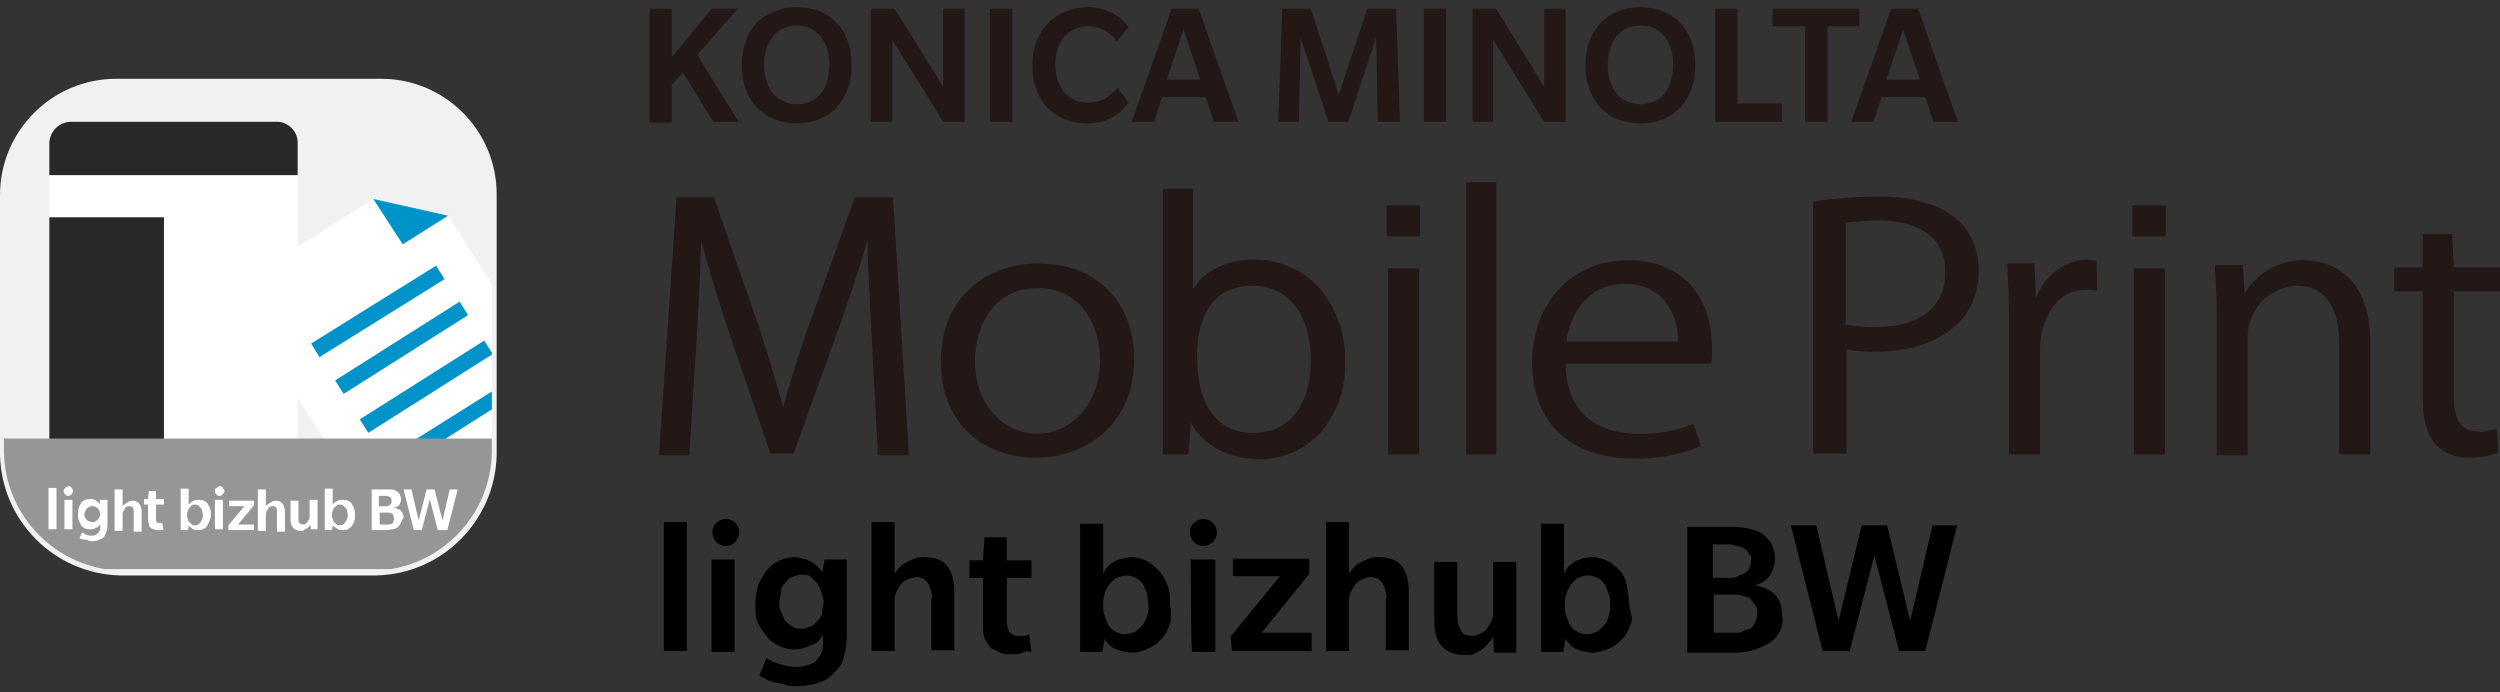 <?xml version="1.0" encoding="utf-8"?>
<!-- Generator: Adobe Illustrator 24.1.2, SVG Export Plug-In . SVG Version: 6.00 Build 0)  -->
<svg version="1.1" id="_レイヤー_1" xmlns="http://www.w3.org/2000/svg" xmlns:xlink="http://www.w3.org/1999/xlink" x="0px"
	 y="0px" viewBox="0 0 314.1 87" style="enable-background:new 0 0 314.1 87;" xml:space="preserve">
<rect x="0" y="0" width="314.1" height="87" fill="#333333" stroke="none"/>
<style type="text/css">
	.st0{fill:#231815;}
	.st1{fill:#F1F1F1;}
	.st2{fill:#FFFFFF;}
	.st3{fill:#282828;}
	.st4{clip-path:url(#SVGID_2_);}
	.st5{fill:#0093C9;}
	.st6{fill:#969696;}
</style>
<g>
	<g id="_レイヤー_11">
		<path class="st0" d="M204.6,32.7c-7.1,0-12.1,5.3-12.1,12.9s5,12,12.6,12c2.9,0.1,5.8-0.4,8.5-1.5h0.1l-0.9-2.8h-0.1
			c-2.2,0.8-4.6,1.3-7,1.2c-2.7,0-8.9-0.9-9-8.8H215v-0.1c0.1-0.6,0.1-1.2,0.1-2C215.1,38.5,212.4,32.7,204.6,32.7L204.6,32.7
			L204.6,32.7z M204.2,35.7c1.7-0.1,3.4,0.5,4.7,1.8c1.3,1.5,2,3.4,1.9,5.4h-14C197.3,39.4,199.5,35.6,204.2,35.7L204.2,35.7z"/>
		<polygon class="st0" points="184.2,57 184.2,57.1 188,57.1 188,22.9 184.2,22.9 		"/>
		<polygon class="st0" points="174.4,57 174.4,57.1 178.1,57.1 178.3,57.1 178.3,33.7 174.4,33.7 		"/>
		<rect x="174.2" y="25.8" class="st0" width="4.2" height="3.9"/>
		<polygon class="st0" points="268.1,57 268.1,57.1 271.9,57.1 272,57.1 272,33.7 268.1,33.7 		"/>
		<rect x="267.9" y="25.8" class="st0" width="4.2" height="3.9"/>
		<path class="st0" d="M263.4,32.8l-0.4-0.1c-0.2,0-0.5-0.1-0.7-0.1c-3,0.1-5.5,2.1-6.5,4.9l-0.2-4.4h-3.4v0.1
			c0.1,2.1,0.2,4.3,0.2,7.1v16.8h3.9v-13c0-3.7,1.8-7.7,5.8-7.7c0.4,0,0.9,0,1.3,0.1h0.1L263.4,32.8L263.4,32.8L263.4,32.8z"/>
		<path class="st0" d="M130.5,33.1c-6.1,0-12.3,3.8-12.3,12.4c0,7.2,4.8,12,12,12c5.9,0,12.3-3.9,12.3-12.4
			C142.5,37.9,137.7,33.1,130.5,33.1L130.5,33.1L130.5,33.1z M130.3,54.5c-4.4,0-7.8-3.9-7.8-9.1c0-4.6,2.4-9.2,7.9-9.2
			c5.5,0,7.8,4.7,7.8,9.1C138.2,50.5,134.8,54.5,130.3,54.5L130.3,54.5z"/>
		<path class="st0" d="M112.2,24.8h-4.8l-5.9,16.4c-1.3,3.8-2.3,6.9-3.1,10c-0.8-2.9-1.7-6-3-10l-5.7-16.4H85l-2.2,32.4h3.8
			l0.9-14.3c0.3-4.7,0.5-9.2,0.6-12.7c0.8,3.1,1.9,6.7,3.3,11L96.8,57h2.9l5.8-16.1c1.5-4.2,2.6-7.7,3.5-10.7
			c0,3.2,0.3,7.9,0.5,11.8l0.8,15.2h3.9C114.2,57.2,112.2,24.8,112.2,24.8z"/>
		<path class="st0" d="M236,24.7c-2.7,0-5.4,0.2-8.1,0.6h-0.1V57h4.2V43.9c1.2,0.2,2.4,0.3,3.5,0.3c6.4,0,13.1-2.7,13.1-10.3
			C248.6,31.1,247.4,24.7,236,24.7z M244.4,34.2c0,4.4-3.2,6.9-8.9,6.9c-1.2,0-2.4-0.1-3.6-0.3V28c1.4-0.2,2.8-0.3,4.1-0.3
			C241.4,27.7,244.5,30.1,244.4,34.2C244.5,34.2,244.4,34.2,244.4,34.2z"/>
		<path class="st0" d="M149.6,53.1L149.6,53.1c1.6,2.9,4.8,4.6,8.6,4.6c2.9,0,5.7-1.2,7.7-3.3c2.1-2.5,3.2-5.6,3.1-8.9
			c0.1-3.5-1.1-6.9-3.4-9.5c-2.1-2.2-5-3.4-8-3.4c-3.4,0-6.3,1.4-7.7,3.7V23.7h-3.8v33.4h3.2C149.4,57.1,149.6,53.1,149.6,53.1z
			 M150.4,44.8c0-6.7,3.3-8.9,6.9-8.9c4.8,0,7.4,3.9,7.4,9.4c0,4.1-1.6,9.1-7.4,9.1C152.6,54.3,150.4,50.5,150.4,44.8L150.4,44.8
			L150.4,44.8z"/>
		<path class="st0" d="M289.6,32.7c-3.1-0.1-6,1.5-7.6,4.2l-0.2-3.6h-3.5v0.5c0.1,1.8,0.2,3.5,0.2,5.8v17.6h3.9V42.5
			c-0.1-3.5,2.6-6.4,6.1-6.6c4.7,0,5.4,4.5,5.4,7.1v14.1h3.9V42.6C297.6,33.1,290.9,32.7,289.6,32.7L289.6,32.7L289.6,32.7z"/>
		<path class="st0" d="M308.1,29.4h-3.7v4.2h-3.6v3h3.6v13.2c0,2.1,0,7.7,5.9,7.7c1.2,0,2.4-0.2,3.5-0.6h0.1l-0.2-3h-0.1
			c-0.8,0.2-1.5,0.4-2.3,0.3c-2.1,0-3-1.4-3-4.4V36.6h6v-3h-6L308.1,29.4C308.2,29.4,308.1,29.4,308.1,29.4z"/>
		<path class="st0" d="M89.6,15.3l-3.8-6.2l-1.4,1.6v4.7h-2.8V1.1h2.8v6.1l5-6.1h3.3l-5.1,5.8l5.2,8.4H89.6L89.6,15.3z"/>
		<path class="st0" d="M100.1,15.5c-4.2,0-6.9-2.9-6.9-7.3s2.6-7.3,6.9-7.3s6.9,2.9,6.9,7.3S104.3,15.5,100.1,15.5z M100.1,3.2
			c-2.6,0-4.1,2.1-4.1,4.9s1.4,5,4.1,5s4.1-2.1,4.1-5S102.6,3.2,100.1,3.2L100.1,3.2L100.1,3.2z"/>
		<path class="st0" d="M118.5,15.3L112.1,5v10.3h-2.7V1.1h3l6.1,9.8V1.1h2.7v14.2H118.5L118.5,15.3z"/>
		<path class="st0" d="M124.4,15.3V1.1h2.8v14.2H124.4z"/>
		<path class="st0" d="M140.3,5.2c-0.8-1.2-2.1-1.9-3.6-1.9c-2.5,0-4.1,1.9-4.1,4.8s1.6,4.8,4.1,4.8c1.5,0,2.8-0.7,3.7-1.9l1.4,1.9
			c-1.2,1.7-3.2,2.7-5.3,2.6c-3.8,0-6.8-2.6-6.8-7.3s3.3-7.3,6.9-7.3c2-0.1,4,0.9,5.2,2.5C141.8,3.4,140.3,5.2,140.3,5.2z"/>
		<path class="st0" d="M152.5,15.3l-1-3.1H146l-1,3.1h-2.8l5-14.2h3.4l5,14.2H152.5L152.5,15.3z M148.7,3.7l-2.1,6.3h4.2L148.7,3.7
			L148.7,3.7L148.7,3.7z"/>
		<path class="st0" d="M173.1,15.3l-0.2-10.6l-3.5,10.6h-2.5l-3.5-10.6l-0.2,10.6h-2.6l0.5-14.2h3.6l3.5,10.8l3.6-10.8h3.6l0.5,14.2
			H173.1L173.1,15.3z"/>
		<path class="st0" d="M178.9,15.3V1.1h2.8v14.2H178.9z"/>
		<path class="st0" d="M194,15.3L187.6,5v10.3H185V1.1h3l6,9.8V1.1h2.7v14.2H194z"/>
		<path class="st0" d="M206.1,15.5c-4.2,0-6.9-2.9-6.9-7.3s2.7-7.3,6.9-7.3s6.9,2.9,6.9,7.3S210.3,15.5,206.1,15.5z M206.1,3.2
			c-2.6,0-4.1,2.1-4.1,4.9s1.4,5,4.1,5s4.1-2.1,4.1-5S208.7,3.2,206.1,3.2L206.1,3.2L206.1,3.2z"/>
		<path class="st0" d="M215.5,15.3V1.1h2.8V13h5.6v2.3H215.5z"/>
		<path class="st0" d="M229.6,3.3v12h-2.8v-12h-4.1V1.1h10.9v2.2H229.6z"/>
		<path class="st0" d="M242.9,15.3l-1-3.1h-5.5l-1,3.1h-2.8l5-14.2h3.4l5,14.2H242.9L242.9,15.3z M239.1,3.7L237,10h4.2L239.1,3.7z"
			/>
		<path class="st1" d="M62.4,57.2c-0.2,8.2-6.8,14.9-15.1,15.1H15.1C6.8,72.1,0.2,65.4,0,57.2V24.5c0-8,6.5-14.6,14.6-14.6h33.3
			c8,0,14.5,6.5,14.5,14.5V57.2L62.4,57.2L62.4,57.2z"/>
		<rect x="6.2" y="22" class="st2" width="31.2" height="37"/>
		<path class="st3" d="M37.4,22H6.2v-4.1c0.1-1.5,1.3-2.6,2.8-2.6h25.8c1.4,0,2.6,1.2,2.6,2.6L37.4,22L37.4,22z"/>
		<rect x="6.2" y="27.3" class="st3" width="14.4" height="29.8"/>
		<rect x="6.2" y="57.1" class="st3" width="31.2" height="1.9"/>
		<rect x="12.9" y="58" class="st3" width="3.4" height="3.8"/>
		<rect x="28.3" y="58" class="st3" width="3.8" height="3.8"/>
		<g>
			<g>
				<defs>
					<path id="SVGID_1_" d="M61.8,56.9C61.6,65,55.1,71.5,47,71.7H15.3C7.2,71.5,0.7,65,0.5,56.9V24.7c0-7.9,6.4-14.3,14.3-14.3
						h32.7c7.9,0,14.3,6.4,14.3,14.3V56.9L61.8,56.9z"/>
				</defs>
				<clipPath id="SVGID_2_">
					<use xlink:href="#SVGID_1_"  style="overflow:visible;"/>
				</clipPath>
				<g class="st4">
					<g>
						<polygon class="st2" points="73,53.2 49.1,68.5 28.8,36.4 46.9,25 56.3,27.1 						"/>
						<polygon class="st5" points="46.9,25 56.3,27.1 50.6,30.7 						"/>
						
							<rect x="38.2" y="38.1" transform="matrix(0.849 -0.529 0.529 0.849 -13.501 31.025)" class="st5" width="18.5" height="2"/>
						
							<rect x="41.2" y="42.7" transform="matrix(0.845 -0.535 0.535 0.845 -15.552 33.758)" class="st5" width="18.5" height="2"/>
						
							<rect x="44.3" y="47.6" transform="matrix(0.845 -0.535 0.535 0.845 -17.698 36.169)" class="st5" width="18.5" height="2"/>
						<polyline class="st5" points="64,47.8 65,49.4 49.4,59.3 48.4,57.6 						"/>
						<rect x="0.1" y="55.1" class="st6" width="62.4" height="16.4"/>
					</g>
				</g>
			</g>
		</g>
	</g>
</g>
<g>
	<path class="st2" d="M6.1,61.3h1v5.2h-1C6.1,66.6,6.1,61.3,6.1,61.3z"/>
	<path class="st2" d="M9,62.1c-0.1,0.1-0.2,0.2-0.4,0.2s-0.3,0-0.4-0.2C8,62,8,61.9,8,61.7s0.1-0.3,0.2-0.4s0.2-0.2,0.4-0.2
		s0.3,0,0.4,0.2s0.2,0.2,0.2,0.4S9,62,9,62.1L9,62.1L9,62.1z M8.1,62.8h1v3.7h-1C8.1,66.6,8.1,62.8,8.1,62.8z"/>
	<path class="st2" d="M13.4,66.7c-0.1,0.3-0.2,0.5-0.3,0.7s-0.4,0.3-0.6,0.4S11.9,68,11.6,68c-0.2,0-0.4,0-0.5-0.1s-0.3-0.1-0.5-0.1
		s-0.3-0.1-0.4-0.1S10,67.6,10,67.6l0.3-0.7c0.2,0.1,0.4,0.2,0.6,0.3s0.4,0.1,0.6,0.1s0.4,0,0.5-0.1s0.2-0.1,0.3-0.2
		s0.1-0.2,0.2-0.3s0.1-0.3,0.1-0.5v-0.3L12.5,66c-0.1,0.1-0.1,0.1-0.2,0.2s-0.2,0.1-0.4,0.2c-0.1,0.1-0.3,0.1-0.5,0.1
		s-0.5,0-0.7-0.1s-0.4-0.2-0.5-0.4c-0.1-0.2-0.2-0.4-0.3-0.6s-0.1-0.5-0.1-0.8c0-0.3,0-0.5,0.1-0.8s0.2-0.4,0.3-0.6
		c0.1-0.2,0.3-0.3,0.5-0.4s0.4-0.1,0.7-0.1c0.2,0,0.4,0,0.5,0.1c0.1,0,0.2,0.1,0.3,0.2s0.1,0.1,0.2,0.2c0,0.1,0.1,0.1,0.1,0.1
		l0.1-0.5h0.9v3C13.5,66.1,13.5,66.4,13.4,66.7L13.4,66.7L13.4,66.7z M12.5,64.2c0-0.1-0.1-0.2-0.2-0.3c-0.1-0.1-0.2-0.2-0.3-0.2
		c-0.1-0.1-0.2-0.1-0.4-0.1s-0.3,0-0.4,0.1s-0.2,0.1-0.3,0.2c-0.1,0.1-0.1,0.2-0.2,0.3c0,0.1-0.1,0.3-0.1,0.4c0,0.1,0,0.3,0.1,0.4
		c0,0.1,0.1,0.2,0.2,0.3s0.2,0.2,0.3,0.2s0.2,0.1,0.4,0.1s0.3,0,0.4-0.1s0.2-0.1,0.3-0.2c0.1-0.1,0.1-0.2,0.2-0.3
		c0-0.1,0.1-0.3,0.1-0.4C12.6,64.5,12.5,64.3,12.5,64.2L12.5,64.2L12.5,64.2z"/>
	<path class="st2" d="M16.8,64.4c0-0.2,0-0.5-0.1-0.6c-0.1-0.2-0.3-0.2-0.5-0.2c-0.1,0-0.2,0-0.3,0.1c-0.1,0-0.2,0.1-0.2,0.2
		c0,0.1-0.1,0.2-0.2,0.3c0,0.1-0.1,0.2-0.1,0.3v2.2h-1v-5.2h1v2.1c0.1-0.1,0.1-0.2,0.2-0.2s0.2-0.2,0.3-0.2c0.1-0.1,0.2-0.1,0.3-0.2
		c0.1,0,0.3-0.1,0.4-0.1c0.4,0,0.7,0.1,0.9,0.4s0.3,0.6,0.3,1.1v2.4h-1L16.8,64.4L16.8,64.4L16.8,64.4z"/>
	<path class="st2" d="M20.3,66.6c-0.1,0-0.3,0-0.5,0s-0.3,0-0.5-0.1s-0.3-0.1-0.4-0.2s-0.2-0.2-0.2-0.4c0-0.2-0.1-0.3-0.1-0.6v-1.9
		h-0.5v-0.7h0.5l0.1-1h0.9v1h1v0.7h-1v1.7c0,0.2,0,0.4,0.1,0.5l0.1,0.1c0,0,0.1,0,0.2,0s0.2,0,0.2,0c0.1,0,0.1,0,0.2,0l0.1,0.7
		C20.6,66.6,20.5,66.6,20.3,66.6L20.3,66.6L20.3,66.6z"/>
	<path class="st2" d="M26.3,65.5c-0.1,0.2-0.2,0.5-0.3,0.6c-0.1,0.2-0.3,0.3-0.5,0.4s-0.4,0.1-0.7,0.1c-0.2,0-0.3,0-0.5-0.1
		s-0.2-0.1-0.3-0.2s-0.2-0.1-0.2-0.2s-0.1,0-0.1,0l-0.1,0.5h-0.9v-5.2h1v2c0,0,0-0.1,0.1-0.1s0.1-0.1,0.2-0.2
		c0.1-0.1,0.2-0.1,0.4-0.2c0.1-0.1,0.3-0.1,0.5-0.1s0.5,0,0.7,0.1s0.4,0.2,0.5,0.4s0.2,0.4,0.3,0.6s0.1,0.5,0.1,0.8
		C26.5,65,26.4,65.3,26.3,65.5L26.3,65.5L26.3,65.5z M25.4,64.2c0-0.2-0.1-0.3-0.2-0.4s-0.2-0.2-0.3-0.3c-0.1-0.1-0.2-0.1-0.4-0.1
		s-0.3,0-0.4,0.1s-0.2,0.2-0.3,0.3c-0.1,0.1-0.1,0.2-0.2,0.4c-0.1,0.2-0.1,0.3-0.1,0.5c0,0.2,0,0.3,0.1,0.5c0,0.2,0.1,0.3,0.2,0.4
		c0.1,0.1,0.2,0.2,0.3,0.3c0.1,0.1,0.2,0.1,0.4,0.1s0.3,0,0.4-0.1s0.2-0.2,0.3-0.3c0.1-0.1,0.1-0.2,0.2-0.4c0.1-0.2,0.1-0.3,0.1-0.5
		C25.5,64.5,25.4,64.4,25.4,64.2L25.4,64.2z"/>
	<path class="st2" d="M28,62.1c-0.1,0.1-0.2,0.2-0.4,0.2s-0.3,0-0.4-0.2C27,62,27,61.9,27,61.7s0-0.3,0.2-0.4s0.2-0.2,0.4-0.2
		s0.3,0,0.4,0.2s0.2,0.2,0.2,0.4S28,62,28,62.1L28,62.1L28,62.1z M27,62.8h1v3.7h-1C27,66.6,27,62.8,27,62.8z"/>
	<path class="st2" d="M28.7,66l2-2.4h-1.9v-0.7h3.1v0.6l-2,2.4h2v0.7h-3.2V66z"/>
	<path class="st2" d="M34.8,64.4c0-0.2,0-0.5-0.1-0.6c-0.1-0.2-0.3-0.2-0.5-0.2c-0.1,0-0.2,0-0.3,0.1c-0.1,0-0.2,0.1-0.2,0.2
		c0,0.1-0.1,0.2-0.2,0.3c0,0.1-0.1,0.2-0.1,0.3v2.2h-1v-5.2h1v2.1c0-0.1,0.1-0.2,0.2-0.2s0.2-0.2,0.3-0.2c0.1-0.1,0.2-0.1,0.3-0.2
		c0.1,0,0.3-0.1,0.4-0.1c0.4,0,0.7,0.1,0.9,0.4s0.3,0.6,0.3,1.1v2.4h-1L34.8,64.4L34.8,64.4L34.8,64.4z"/>
	<path class="st2" d="M39,65.9c-0.1,0.1-0.1,0.2-0.2,0.3c-0.1,0.1-0.2,0.2-0.3,0.2s-0.2,0.1-0.3,0.2s-0.2,0.1-0.4,0.1
		c-0.8,0-1.3-0.5-1.3-1.4v-2.4h1v2.2c0,0.3,0,0.5,0.1,0.6s0.3,0.2,0.5,0.2c0.1,0,0.2,0,0.3-0.1s0.2-0.1,0.2-0.2
		c0.1-0.1,0.1-0.2,0.2-0.3c0-0.1,0.1-0.2,0.1-0.3v-2.2h1v3.7H39C39.1,66.6,39,65.9,39,65.9z"/>
	<path class="st2" d="M44.5,65.5c-0.1,0.2-0.2,0.5-0.3,0.6c-0.2,0.2-0.3,0.3-0.5,0.4s-0.4,0.1-0.7,0.1c-0.2,0-0.3,0-0.5-0.1
		s-0.2-0.1-0.3-0.2s-0.2,0-0.2-0.1s-0.1-0.1-0.2-0.1l-0.1,0.5h-0.9v-5.2h1v2l0.1-0.1c0-0.1,0.1-0.1,0.2-0.2c0.1-0.1,0.2-0.1,0.4-0.2
		c0.1-0.1,0.3-0.1,0.5-0.1s0.5,0,0.7,0.1s0.4,0.2,0.5,0.4s0.2,0.4,0.3,0.6s0.1,0.5,0.1,0.8C44.6,65,44.6,65.3,44.5,65.5L44.5,65.5
		L44.5,65.5z M43.6,64.2c0-0.2-0.1-0.3-0.2-0.4s-0.2-0.2-0.3-0.3s-0.2-0.1-0.4-0.1s-0.3,0-0.4,0.1c-0.1,0.1-0.2,0.2-0.3,0.3
		s-0.1,0.2-0.2,0.4c-0.1,0.2-0.1,0.3-0.1,0.5c0,0.2,0,0.3,0.1,0.5c0,0.2,0.1,0.3,0.2,0.4c0.1,0.1,0.2,0.2,0.3,0.3s0.2,0.1,0.4,0.1
		s0.3,0,0.4-0.1c0.1-0.1,0.2-0.2,0.3-0.3s0.1-0.2,0.2-0.4c0.1-0.2,0.1-0.3,0.1-0.5C43.7,64.5,43.6,64.4,43.6,64.2L43.6,64.2
		L43.6,64.2z"/>
	<path class="st2" d="M50.3,65.8c-0.1,0.2-0.2,0.3-0.4,0.5c-0.2,0.1-0.4,0.2-0.6,0.2s-0.5,0.1-0.8,0.1h-1.8v-5.1h1.8
		c0.2,0,0.5,0,0.7,0s0.4,0.1,0.6,0.2c0.2,0.1,0.3,0.2,0.4,0.4c0.1,0.2,0.2,0.4,0.2,0.6s-0.1,0.5-0.2,0.7s-0.4,0.3-0.7,0.4l0,0
		c0.4,0.1,0.7,0.2,0.9,0.4c0.2,0.2,0.3,0.5,0.3,0.8C50.5,65.4,50.4,65.6,50.3,65.8L50.3,65.8L50.3,65.8z M49.1,62.6
		c0-0.1-0.1-0.2-0.2-0.2s-0.2-0.1-0.3-0.1s-0.2,0-0.3,0h-0.7v1.3h0.7c0.1,0,0.2,0,0.3,0s0.2-0.1,0.3-0.1s0.1-0.1,0.2-0.2
		s0.1-0.2,0.1-0.3S49.2,62.7,49.1,62.6L49.1,62.6L49.1,62.6z M49.4,64.7c-0.1-0.1-0.1-0.2-0.2-0.2c-0.1,0-0.2-0.1-0.3-0.1
		s-0.2,0-0.4,0h-0.8v1.5h0.8c0.2,0,0.3,0,0.4,0c0.1,0,0.2-0.1,0.3-0.1s0.2-0.1,0.2-0.2c0-0.1,0.1-0.2,0.1-0.4
		C49.5,65,49.4,64.8,49.4,64.7L49.4,64.7L49.4,64.7z"/>
	<path class="st2" d="M55,66.6l-1-3.9l-1,3.9h-1l-1.3-5.1h1l0.9,3.9l1-3.9h1l1,3.9l0.9-3.9h1l-1.3,5.1C56.2,66.6,55,66.6,55,66.6z"
		/>
</g>
<g>
	<path d="M83.4,65.6h2.9v16.2h-2.9V65.6z"/>
	<path d="M92.4,68.1c-0.3,0.3-0.8,0.5-1.2,0.5c-0.5,0-0.9-0.2-1.2-0.5c-0.3-0.3-0.5-0.8-0.5-1.2c0-0.5,0.2-0.9,0.5-1.2
		c0.3-0.3,0.8-0.5,1.2-0.5c0.5,0,0.9,0.2,1.2,0.5c0.3,0.3,0.5,0.8,0.5,1.2C92.8,67.3,92.7,67.8,92.4,68.1L92.4,68.1z M89.4,70.3h2.9
		v11.6h-2.9V70.3z"/>
	<path d="M106.1,82.3c-0.2,0.8-0.5,1.5-1.1,2c-0.5,0.6-1.1,1.1-1.9,1.4c-0.8,0.3-1.7,0.5-2.9,0.5c-0.6,0-1.2,0-1.7-0.2
		c-0.5-0.2-1.1-0.2-1.4-0.3s-0.8-0.3-1.1-0.5c-0.3-0.2-0.5-0.3-0.6-0.3l0.9-2.2c0.5,0.3,1.1,0.6,1.9,0.8c0.6,0.2,1.4,0.3,2,0.3
		c0.6,0,1.1-0.2,1.5-0.3c0.5-0.2,0.8-0.3,0.9-0.6c0.3-0.3,0.5-0.6,0.6-0.9c0.2-0.3,0.2-0.9,0.2-1.5v-0.8c0,0.2-0.2,0.3-0.3,0.5
		c-0.2,0.2-0.3,0.5-0.6,0.6c-0.3,0.2-0.8,0.3-1.2,0.5c-0.5,0.2-0.9,0.3-1.5,0.3c-0.8,0-1.4-0.2-2-0.5c-0.6-0.3-1.1-0.6-1.5-1.2
		c-0.5-0.6-0.8-1.1-1.1-1.7c-0.3-0.6-0.3-1.5-0.3-2.3s0.2-1.5,0.3-2.3c0.3-0.6,0.6-1.2,1.1-1.9c0.5-0.6,0.9-0.9,1.5-1.2
		c0.6-0.3,1.2-0.5,2-0.5c0.6,0,1.1,0.2,1.5,0.3c0.5,0.2,0.8,0.3,1.1,0.6c0.3,0.2,0.5,0.5,0.6,0.6c0.2,0.2,0.3,0.3,0.3,0.5l0.3-1.7
		h2.8v9.1C106.4,80.4,106.3,81.5,106.1,82.3L106.1,82.3z M103.2,74.4c-0.2-0.5-0.3-0.8-0.5-1.1c-0.3-0.3-0.5-0.5-0.8-0.8
		c-0.3-0.3-0.8-0.3-1.2-0.3c-0.5,0-0.8,0.2-1.2,0.3c-0.5,0.2-0.6,0.5-0.9,0.8c-0.3,0.3-0.5,0.6-0.5,1.1s-0.2,0.9-0.2,1.2
		s0,0.9,0.2,1.2c0.2,0.3,0.3,0.8,0.5,1.1s0.5,0.5,0.9,0.8s0.8,0.3,1.2,0.3c0.5,0,0.8-0.2,1.2-0.3c0.5-0.2,0.6-0.5,0.9-0.8
		c0.3-0.3,0.5-0.6,0.5-1.1s0.2-0.9,0.2-1.2S103.3,74.9,103.2,74.4z"/>
	<path d="M117.1,75.2c0-0.8-0.2-1.4-0.5-1.9s-0.8-0.8-1.5-0.8c-0.3,0-0.8,0.2-1.1,0.3c-0.3,0.2-0.6,0.3-0.8,0.6
		c-0.2,0.3-0.3,0.5-0.5,0.8s-0.2,0.6-0.3,0.8v6.8h-2.9V65.6h2.9v6.5c0.2-0.3,0.3-0.5,0.6-0.8c0.3-0.3,0.5-0.5,0.8-0.6
		c0.3-0.2,0.6-0.3,1.1-0.5c0.3-0.2,0.8-0.2,1.2-0.2c1.2,0,2.3,0.3,2.9,1.1s0.9,1.9,0.9,3.2v7.4h-2.9V75.2L117.1,75.2z"/>
	<path d="M128.5,82c-0.5,0.2-0.9,0.2-1.4,0.2c-0.5,0-1.1,0-1.4-0.2c-0.3-0.2-0.8-0.3-1.2-0.6c-0.3-0.3-0.6-0.8-0.8-1.2
		c-0.2-0.5-0.2-1.1-0.2-1.7v-5.9h-1.7v-2.2h1.7l0.2-2.9h2.8v2.9h3.1v2.2h-3.1v5.3c0,0.8,0.2,1.2,0.3,1.5c0.2,0.2,0.3,0.3,0.5,0.3
		c0.2,0.2,0.5,0.2,0.6,0.2s0.5,0,0.8,0c0.3,0,0.5-0.2,0.6-0.2l0.3,2.2C129.3,81.8,128.8,81.8,128.5,82L128.5,82z"/>
	<path d="M147,78.4c-0.3,0.8-0.6,1.4-1.1,1.9c-0.5,0.5-0.9,0.9-1.7,1.2c-0.6,0.3-1.2,0.5-2,0.5c-0.6,0-1.1-0.2-1.4-0.2
		c-0.5-0.2-0.8-0.3-1.1-0.5c-0.3-0.2-0.5-0.5-0.6-0.6c-0.2-0.2-0.3-0.3-0.3-0.5l-0.3,1.7h-2.8V65.8h2.9V72c0,0,0.2-0.2,0.3-0.5
		c0.2-0.3,0.5-0.5,0.6-0.6c0.3-0.2,0.6-0.5,1.1-0.6s0.9-0.3,1.5-0.3c0.8,0,1.4,0.2,2,0.5c0.6,0.3,1.1,0.8,1.5,1.2
		c0.5,0.5,0.8,1.2,1.1,1.9c0.3,0.6,0.3,1.5,0.3,2.5C147.2,76.9,147.2,77.8,147,78.4L147,78.4z M144.1,74.6c-0.2-0.5-0.3-0.9-0.5-1.2
		s-0.5-0.6-0.9-0.8s-0.8-0.3-1.2-0.3c-0.5,0-0.9,0.2-1.2,0.3s-0.6,0.5-0.9,0.8c-0.3,0.3-0.5,0.8-0.6,1.2c-0.2,0.5-0.2,0.9-0.2,1.4
		c0,0.5,0,0.9,0.2,1.4c0.2,0.5,0.3,0.9,0.5,1.2c0.2,0.3,0.5,0.6,0.9,0.8c0.5,0.2,0.8,0.3,1.2,0.3s0.9-0.2,1.2-0.3
		c0.3-0.2,0.6-0.5,0.9-0.8c0.3-0.3,0.5-0.8,0.6-1.2c0.2-0.5,0.2-0.9,0.2-1.4C144.2,75.5,144.2,75,144.1,74.6L144.1,74.6z"/>
	<path d="M152.4,68.1c-0.3,0.3-0.8,0.5-1.2,0.5c-0.5,0-0.9-0.2-1.2-0.5c-0.3-0.3-0.5-0.8-0.5-1.2c0-0.5,0.2-0.9,0.5-1.2
		c0.3-0.3,0.8-0.5,1.2-0.5c0.5,0,0.9,0.2,1.2,0.5c0.3,0.3,0.5,0.8,0.5,1.2C152.9,67.3,152.7,67.8,152.4,68.1L152.4,68.1z
		 M149.6,70.3h3.1v11.6h-2.9C149.6,81.8,149.6,70.3,149.6,70.3z"/>
	<path d="M154.6,80l6.2-7.6h-5.9v-2.2h9.6v1.9l-6,7.4h6.3v2.3h-10L154.6,80L154.6,80z"/>
	<path d="M174.2,75.2c0-0.8-0.2-1.4-0.5-1.9c-0.3-0.5-0.8-0.8-1.5-0.8c-0.3,0-0.8,0.2-1.1,0.3c-0.3,0.2-0.6,0.3-0.8,0.6
		c-0.2,0.3-0.3,0.5-0.5,0.8c-0.2,0.3-0.2,0.6-0.3,0.8v6.8h-2.9V65.6h2.9v6.5c0.2-0.3,0.3-0.5,0.6-0.8c0.2-0.3,0.5-0.5,0.8-0.6
		c0.3-0.2,0.6-0.3,1.1-0.5c0.3-0.2,0.8-0.2,1.2-0.2c1.2,0,2.3,0.3,2.9,1.1c0.6,0.8,0.9,1.9,0.9,3.2v7.4h-2.9V75.2L174.2,75.2z"/>
	<path d="M187.6,80c-0.2,0.3-0.3,0.5-0.6,0.8c-0.2,0.3-0.5,0.5-0.8,0.8c-0.3,0.2-0.6,0.3-0.9,0.5c-0.3,0.2-0.8,0.2-1.2,0.2
		c-2.6,0-3.9-1.4-3.9-4.3v-7.4h2.9v6.8c0,0.8,0.2,1.4,0.5,1.9c0.3,0.5,0.8,0.6,1.5,0.6c0.3,0,0.6-0.2,0.9-0.3s0.6-0.3,0.8-0.6
		c0.2-0.3,0.3-0.5,0.5-0.8c0.2-0.3,0.2-0.6,0.3-0.8v-6.8h2.9V82h-2.8L187.6,80L187.6,80z"/>
	<path d="M204.9,78.4c-0.3,0.8-0.6,1.4-1.1,1.9c-0.5,0.5-0.9,0.9-1.7,1.2c-0.6,0.3-1.4,0.5-2,0.5c-0.6,0-1.1-0.2-1.4-0.2
		c-0.5-0.2-0.8-0.3-1.1-0.5c-0.3-0.2-0.5-0.5-0.6-0.6c-0.2-0.2-0.3-0.3-0.3-0.5l-0.3,1.7h-2.8V65.8h2.9V72c0,0,0.2-0.2,0.3-0.5
		c0.2-0.3,0.5-0.5,0.6-0.6c0.2-0.2,0.6-0.5,1.1-0.6c0.5-0.2,0.9-0.3,1.5-0.3c0.8,0,1.4,0.2,2,0.5c0.6,0.3,1.1,0.8,1.5,1.2
		c0.5,0.5,0.8,1.2,0.9,1.9s0.3,1.5,0.3,2.5C204.9,76.9,205.2,77.8,204.9,78.4L204.9,78.4z M202.1,74.6c-0.2-0.5-0.3-0.9-0.5-1.2
		c-0.2-0.3-0.5-0.6-0.9-0.8c-0.5-0.2-0.8-0.3-1.2-0.3c-0.5,0-0.9,0.2-1.2,0.3s-0.6,0.5-0.9,0.8c-0.2,0.3-0.5,0.8-0.6,1.2
		c-0.2,0.5-0.2,0.9-0.2,1.4c0,0.5,0,0.9,0.2,1.4c0.2,0.5,0.3,0.9,0.5,1.2c0.2,0.3,0.5,0.6,0.9,0.8c0.5,0.2,0.8,0.3,1.2,0.3
		c0.5,0,0.9-0.2,1.2-0.3c0.3-0.2,0.6-0.5,0.9-0.8c0.3-0.3,0.5-0.8,0.6-1.2c0.2-0.5,0.2-0.9,0.2-1.4C202.3,75.5,202.3,75,202.1,74.6
		L202.1,74.6z"/>
	<path d="M223.5,79.5c-0.3,0.6-0.8,1.1-1.4,1.4c-0.5,0.3-1.2,0.6-1.9,0.8c-0.6,0.2-1.5,0.3-2.5,0.3H212V66.2h5.4
		c0.6,0,1.4,0,2.2,0.2c0.8,0.2,1.4,0.3,1.7,0.6c0.5,0.3,0.9,0.8,1.2,1.2c0.3,0.5,0.5,1.1,0.5,1.9s-0.2,1.5-0.6,2.2
		c-0.5,0.6-1.1,1.1-2,1.2l0,0c1.1,0.2,2,0.6,2.6,1.2c0.6,0.6,0.9,1.5,0.9,2.6C224.1,78.1,223.9,78.9,223.5,79.5L223.5,79.5z
		 M219.7,69.5c-0.2-0.3-0.3-0.5-0.6-0.6c-0.2-0.2-0.5-0.2-0.8-0.3c-0.3,0-0.6-0.2-0.9-0.2h-2.2v4.2h2.2c0.3,0,0.6,0,0.9-0.2
		c0.3-0.2,0.6-0.2,0.8-0.3c0.2-0.2,0.5-0.3,0.6-0.6c0.2-0.3,0.3-0.6,0.3-1.1C220.1,69.9,219.9,69.8,219.7,69.5L219.7,69.5z
		 M220.5,76c-0.2-0.3-0.5-0.6-0.6-0.8c-0.3-0.2-0.6-0.3-0.9-0.3c-0.3-0.2-0.8-0.2-1.2-0.2h-2.5v4.8h2.5c0.5,0,0.9,0,1.2-0.2
		c0.3-0.2,0.6-0.2,0.9-0.3c0.3-0.2,0.5-0.5,0.6-0.8c0.2-0.3,0.3-0.8,0.3-1.2C220.8,76.6,220.7,76.3,220.5,76L220.5,76z"/>
	<path d="M238.6,81.8l-3.1-12l-3.1,12H229l-4-15.8h3.2l2.8,12l2.9-12h3.2l2.9,12l2.8-12h3.1l-4,15.8H238.6L238.6,81.8z"/>
</g>
</svg>
